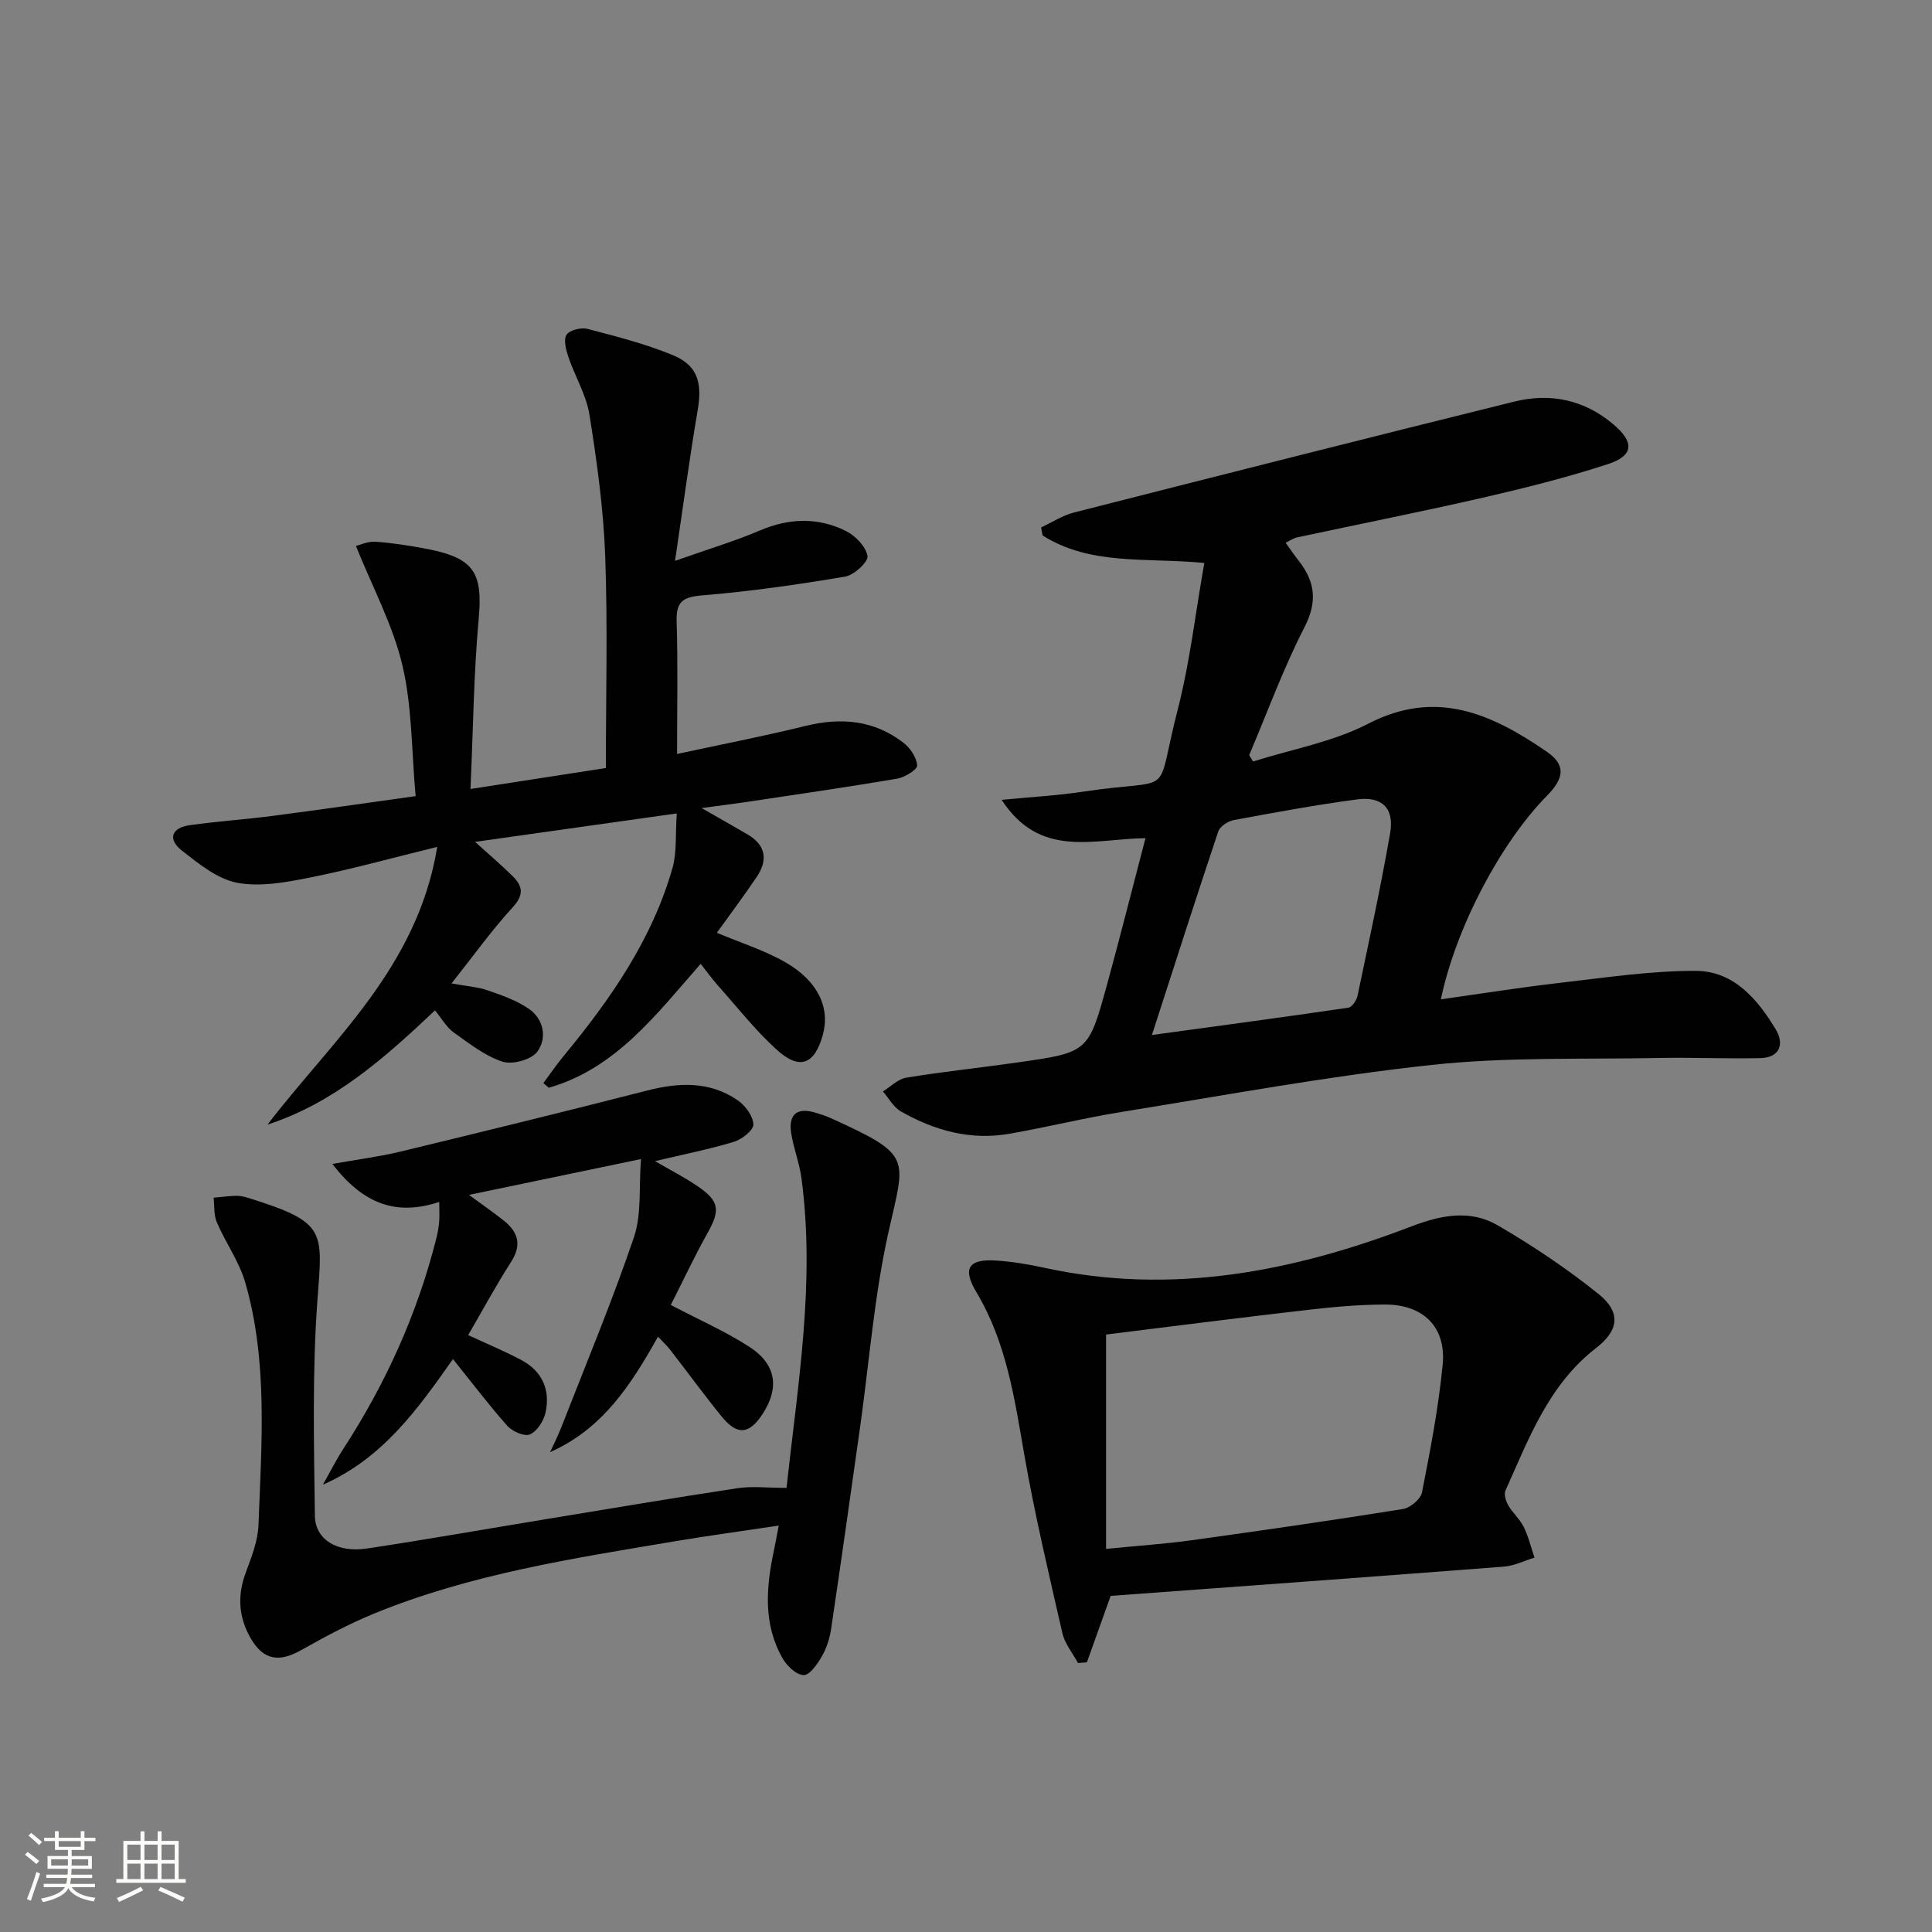 <svg enable-background="new 0 0 400 400" viewBox="0 0 400 400" xmlns="http://www.w3.org/2000/svg"><rect x="0" y="0" width="400" height="400" fill="#808080" stroke="none"/><path d="m5.17 384 .55-.58c.85.61 1.65 1.24 2.4 1.87l-.59.64c-.83-.73-1.62-1.38-2.36-1.93m1.22 9.53-.82-.34c.71-1.76 1.37-3.64 1.98-5.63.24.13.5.25.76.36-.6 1.67-1.24 3.54-1.92 5.61m-.5-13.5.57-.54c.56.44 1.31 1.06 2.26 1.87l-.64.64c-.68-.66-1.41-1.32-2.19-1.97m3.25.46h2.24v-1.36h.77v1.36h4.57v-1.36h.76v1.36h2.28v.69h-2.28v1.84h-2.64v1.26h4.18v2.64h-4.21c0 .45-.02.86-.05 1.21h4.32v.69h-4.38c-.04.34-.1.75-.19 1.22h5.15v.69h-4.82c.87 1.19 2.51 1.92 4.93 2.19-.17.31-.3.57-.37.76-2.77-.49-4.52-1.41-5.26-2.76-.56 1.26-2.3 2.23-5.24 2.9-.12-.24-.26-.48-.43-.72 2.73-.55 4.38-1.34 4.96-2.38h-4.38v-.69h4.65c.1-.38.17-.79.21-1.22h-4.32v-.69h4.4c.03-.34.05-.75.05-1.21h-4.2v-2.64h4.23v-1.26h-2.69v-1.84h-2.24zm1.46 4.46v1.29h3.45c.01-.4.02-.57.01-.53v-.32-.45h-3.46zm1.55-2.59h4.57v-1.19h-4.57zm6.11 2.59h-3.42v.77c-.01.19-.01.37-.02.53h3.44z" fill="#fbfcfa"/><path d="m32.63 379.16h.82v1.98h3.54v7.89h1.46v.78h-14.37v-.78h1.46v-7.89h3.55v-1.98h.82v1.98h2.73v-1.98zm-3.49 11.48.5.73c-1.61.82-3.28 1.63-5 2.41-.13-.27-.28-.55-.44-.82 1.75-.72 3.4-1.49 4.94-2.32m-2.78-5.55h2.73v-3.18h-2.73zm0 3.95h2.73v-3.2h-2.73zm3.54-3.95h2.73v-3.18h-2.73zm0 3.95h2.73v-3.2h-2.73zm7.89 4.68c-1.84-.92-3.51-1.7-5.02-2.32l.45-.73c1.89.8 3.57 1.55 5.04 2.23zm-1.62-11.81h-2.73v3.18h2.73zm-2.73 7.13h2.73v-3.2h-2.73z" fill="#fbfcfa"/><g fill="#010102"><path d="m237.16 173.53c-10.76.15-21.8 4.32-29.78-7.93 6.18-.6 11.54-.89 16.83-1.69 19.69-2.99 14.73 1.97 19.61-16.94 2.54-9.84 3.68-20.05 5.52-30.42-12.03-1.15-23.57.6-33.48-5.69-.1-.55-.2-1.11-.31-1.66 2.26-1.05 4.42-2.48 6.8-3.09 30.36-7.74 60.74-15.43 91.15-22.96 7.51-1.86 14.52-.4 20.57 4.74 4.32 3.67 4.21 6.44-1.17 8.2-8.48 2.77-17.19 4.95-25.89 6.95-12.78 2.93-25.64 5.47-38.46 8.22-.76.16-1.44.66-2.38 1.11 1 1.39 1.84 2.61 2.75 3.78 3.39 4.34 3.86 8.44 1.15 13.73-4.38 8.53-7.68 17.61-11.44 26.46.27.44.54.88.81 1.32 7.97-2.53 16.48-4.03 23.8-7.81 14.17-7.33 25.66-2 36.99 5.77 3.93 2.7 3.71 5.41.08 9.1-9.67 9.81-18.94 27.47-21.99 42.18 8.33-1.17 16.5-2.48 24.71-3.42 9.35-1.07 18.74-2.51 28.11-2.47 7.8.03 12.79 5.88 16.55 12.19 1.76 2.95.8 5.78-3.2 5.87-6.94.16-13.89-.16-20.84-.03-15.75.31-31.62-.24-47.23 1.44-21.43 2.31-42.69 6.27-64 9.7-7.85 1.26-15.59 3.18-23.42 4.55-8.05 1.42-15.54-.66-22.49-4.63-1.53-.87-2.49-2.73-3.71-4.13 1.61-.99 3.11-2.57 4.83-2.85 7.69-1.26 15.46-2.07 23.18-3.17 14.46-2.07 14.53-2.08 18.38-16.06 2.74-10 5.27-20.06 7.97-30.36zm1.33 40.76c13.79-1.89 27.24-3.69 40.67-5.66.76-.11 1.7-1.51 1.9-2.46 2.35-11.2 4.79-22.39 6.75-33.66.9-5.17-1.66-7.69-6.85-7-8.54 1.14-17.04 2.7-25.52 4.28-1.2.22-2.85 1.3-3.21 2.35-4.62 13.8-9.05 27.66-13.74 42.15z"/><path d="m98.36 174.3c3.25 2.95 5.65 4.97 7.86 7.18 2.02 2.03 2.26 3.82-.05 6.34-4.35 4.75-8.12 10.03-12.69 15.79 3.13.57 5.41.71 7.48 1.43 2.95 1.02 6.01 2.08 8.54 3.83 3.13 2.17 3.78 6.08 1.75 8.86-1.21 1.67-5.17 2.75-7.23 2.07-3.65-1.19-6.9-3.78-10.12-6.07-1.43-1.02-2.37-2.75-3.84-4.54-10.61 10.04-21.01 19.19-34.68 23.65 13.43-17.54 31.01-32.44 35.15-57.5-9.56 2.34-17.92 4.67-26.42 6.36-4.92.98-10.25 1.97-15.03 1.06-4.09-.78-7.92-3.92-11.39-6.63-3-2.33-2.27-4.75 1.63-5.29 5.74-.8 11.53-1.19 17.28-1.94 9.52-1.24 19.02-2.62 29.45-4.07-.85-9.39-.71-18.5-2.74-27.1-1.97-8.32-6.17-16.11-9.62-24.69.78-.18 2.46-1 4.07-.88 3.63.26 7.26.83 10.84 1.53 9.62 1.87 11.36 4.99 10.51 14.41-1.03 11.34-1.14 22.76-1.7 35.25 10.22-1.58 19.25-2.98 28.03-4.34 0-15 .39-29.48-.14-43.93-.36-9.76-1.72-19.52-3.25-29.17-.66-4.13-3.01-7.98-4.38-12.03-.5-1.47-1.04-3.59-.36-4.59.67-.98 3.04-1.54 4.37-1.19 5.92 1.55 11.91 3.08 17.56 5.4 5.21 2.13 6.18 5.73 5.21 11.42-1.67 9.76-2.97 19.58-4.69 31.2 6.87-2.43 12.33-4.06 17.54-6.28 6.06-2.59 12.03-2.78 17.82.09 1.97.97 4.14 3.21 4.49 5.18.21 1.18-2.77 3.96-4.62 4.27-9.79 1.65-19.65 3.07-29.54 3.88-4.06.33-5.49 1.26-5.36 5.43.28 8.93.09 17.88.09 27.41 8.55-1.85 17.62-3.6 26.58-5.8 7.38-1.81 14.21-1.22 20.29 3.48 1.41 1.09 2.73 3.06 2.84 4.7.06.84-2.55 2.46-4.12 2.73-10.47 1.78-20.98 3.29-31.49 4.87-2.62.39-5.26.71-9.02 1.22 3.71 2.13 6.6 3.76 9.47 5.43 3.85 2.23 4.3 5.32 1.94 8.83-2.68 3.97-5.56 7.81-8.25 11.56 4.83 2.04 9.76 3.58 14.14 6.08 6.82 3.9 9.37 9.49 7.78 15.12-1.72 6.13-4.81 7.32-9.6 2.95-4.4-4.01-8.12-8.77-12.1-13.23-1.19-1.33-2.23-2.79-3.57-4.49-9.22 10.5-17.56 21.67-31.45 25.66-.37-.32-.74-.65-1.12-.97 1.38-1.86 2.69-3.78 4.16-5.56 9.7-11.75 18.35-24.13 22.58-39 .91-3.21.57-6.77.88-11.27-14.22 2.01-27.44 3.87-41.76 5.89z"/><path d="m229.95 330.41c-1.76 4.92-3.34 9.34-4.92 13.76-.62.05-1.23.1-1.85.14-1.1-2.05-2.72-3.99-3.22-6.17-2.81-12.28-5.73-24.56-7.89-36.96-2.02-11.64-3.69-23.24-9.92-33.65-2.98-4.98-1.6-6.95 4.23-6.54 3.3.23 6.61.78 9.85 1.49 26.33 5.75 51.48.82 76.05-8.59 6.07-2.33 12.13-3.5 17.77-.22 7.28 4.23 14.35 8.97 20.91 14.24 4.72 3.79 4.19 7.55-.48 11.16-9.84 7.59-13.96 18.79-18.79 29.54-.36.79.08 2.2.59 3.07.91 1.57 2.39 2.84 3.19 4.45.98 2 1.51 4.23 2.23 6.36-2.1.64-4.16 1.69-6.29 1.86-27.18 2.1-54.35 4.07-81.46 6.06zm-.95-54.11v44.38c6.54-.65 12.15-1.02 17.71-1.79 14.6-2.02 29.19-4.13 43.74-6.46 1.51-.24 3.69-2.05 3.96-3.44 1.72-8.77 3.42-17.58 4.28-26.46.75-7.8-4.04-12.47-11.97-12.44-5.13.02-10.29.45-15.39 1.04-14.3 1.64-28.57 3.47-42.33 5.17z"/><path d="m162.85 308.05c2.27-21.18 6-42.52 3.07-64.21-.42-3.1-1.62-6.1-2.11-9.2-.59-3.72 1.02-5.44 4.89-4.31 1.12.33 2.24.68 3.29 1.16 17.12 7.77 15.43 8.05 11.95 23.65-2.95 13.23-3.97 26.89-5.87 40.35-1.97 13.95-3.93 27.91-6.01 41.85-.29 1.93-.94 3.92-1.91 5.6-.91 1.58-2.49 3.88-3.75 3.87-1.5-.02-3.47-1.88-4.36-3.45-4.06-7.08-3.44-14.67-1.82-22.29.3-1.42.56-2.86 1.01-5.21-7.6 1.14-14.58 2.08-21.53 3.25-21.12 3.55-42.33 6.79-62.31 14.99-5.19 2.13-10.19 4.81-15.09 7.57-4.58 2.57-7.8 2.03-10.42-2.52-2.45-4.27-2.78-8.7-1.05-13.41 1.19-3.25 2.57-6.66 2.69-10.04.61-16.77 1.99-33.66-2.72-50.1-1.26-4.38-4.09-8.29-5.91-12.54-.65-1.51-.47-3.39-.66-5.09 1.55-.14 3.09-.35 4.64-.39.82-.02 1.67.16 2.45.41 16.45 5.11 15.45 6.8 14.39 21.37-1.08 14.75-.7 29.63-.52 44.44.06 5 4.66 7.73 10.8 6.8 12.47-1.88 24.88-4.08 37.33-6.12 13.09-2.15 26.17-4.37 39.28-6.35 3.07-.48 6.26-.08 10.25-.08z"/><path d="m93.78 281.38c-7.33 10.42-14.56 20.58-26.93 26.01 1.4-2.47 2.68-5.02 4.22-7.4 8.76-13.49 15.32-27.95 19.26-43.57.28-1.12.49-2.28.59-3.43.1-1.13.02-2.27.02-4.15-8.82 2.95-15.72.49-22.13-7.86 5.31-.95 9.73-1.5 14.04-2.54 17.09-4.13 34.16-8.32 51.19-12.67 6.57-1.68 12.91-1.93 18.68 2.02 1.58 1.08 3.18 3.26 3.26 5 .05 1.18-2.36 3.1-4 3.6-5.22 1.58-10.6 2.64-16.37 4.01 3.19 1.86 6.22 3.39 8.98 5.3 4.39 3.02 4.51 4.93 1.91 9.57-2.74 4.88-5.11 9.97-7.62 14.91 5.82 3.06 11.32 5.46 16.29 8.68 5.54 3.59 6.22 8.45 2.78 13.79-2.79 4.34-5.29 4.62-8.54.62-3.68-4.51-7.1-9.23-10.67-13.83-.67-.87-1.5-1.62-2.51-2.69-5.54 9.87-11.39 19.05-22.34 23.9.77-1.69 1.62-3.34 2.29-5.06 5.11-13.11 10.55-26.12 15.07-39.43 1.62-4.78 1-10.32 1.46-16.19-12.45 2.59-23.6 4.92-35.61 7.42 2.74 2.01 4.98 3.57 7.12 5.25 3.02 2.38 3.9 5.04 1.59 8.63-3.13 4.88-5.89 10-8.88 15.15 3.85 1.79 7.51 3.3 10.99 5.15 4.34 2.31 6.07 6.19 5.02 10.91-.38 1.72-1.73 3.84-3.21 4.49-1.12.5-3.64-.59-4.68-1.75-3.83-4.31-7.33-8.94-11.27-13.84z"/></g></svg>